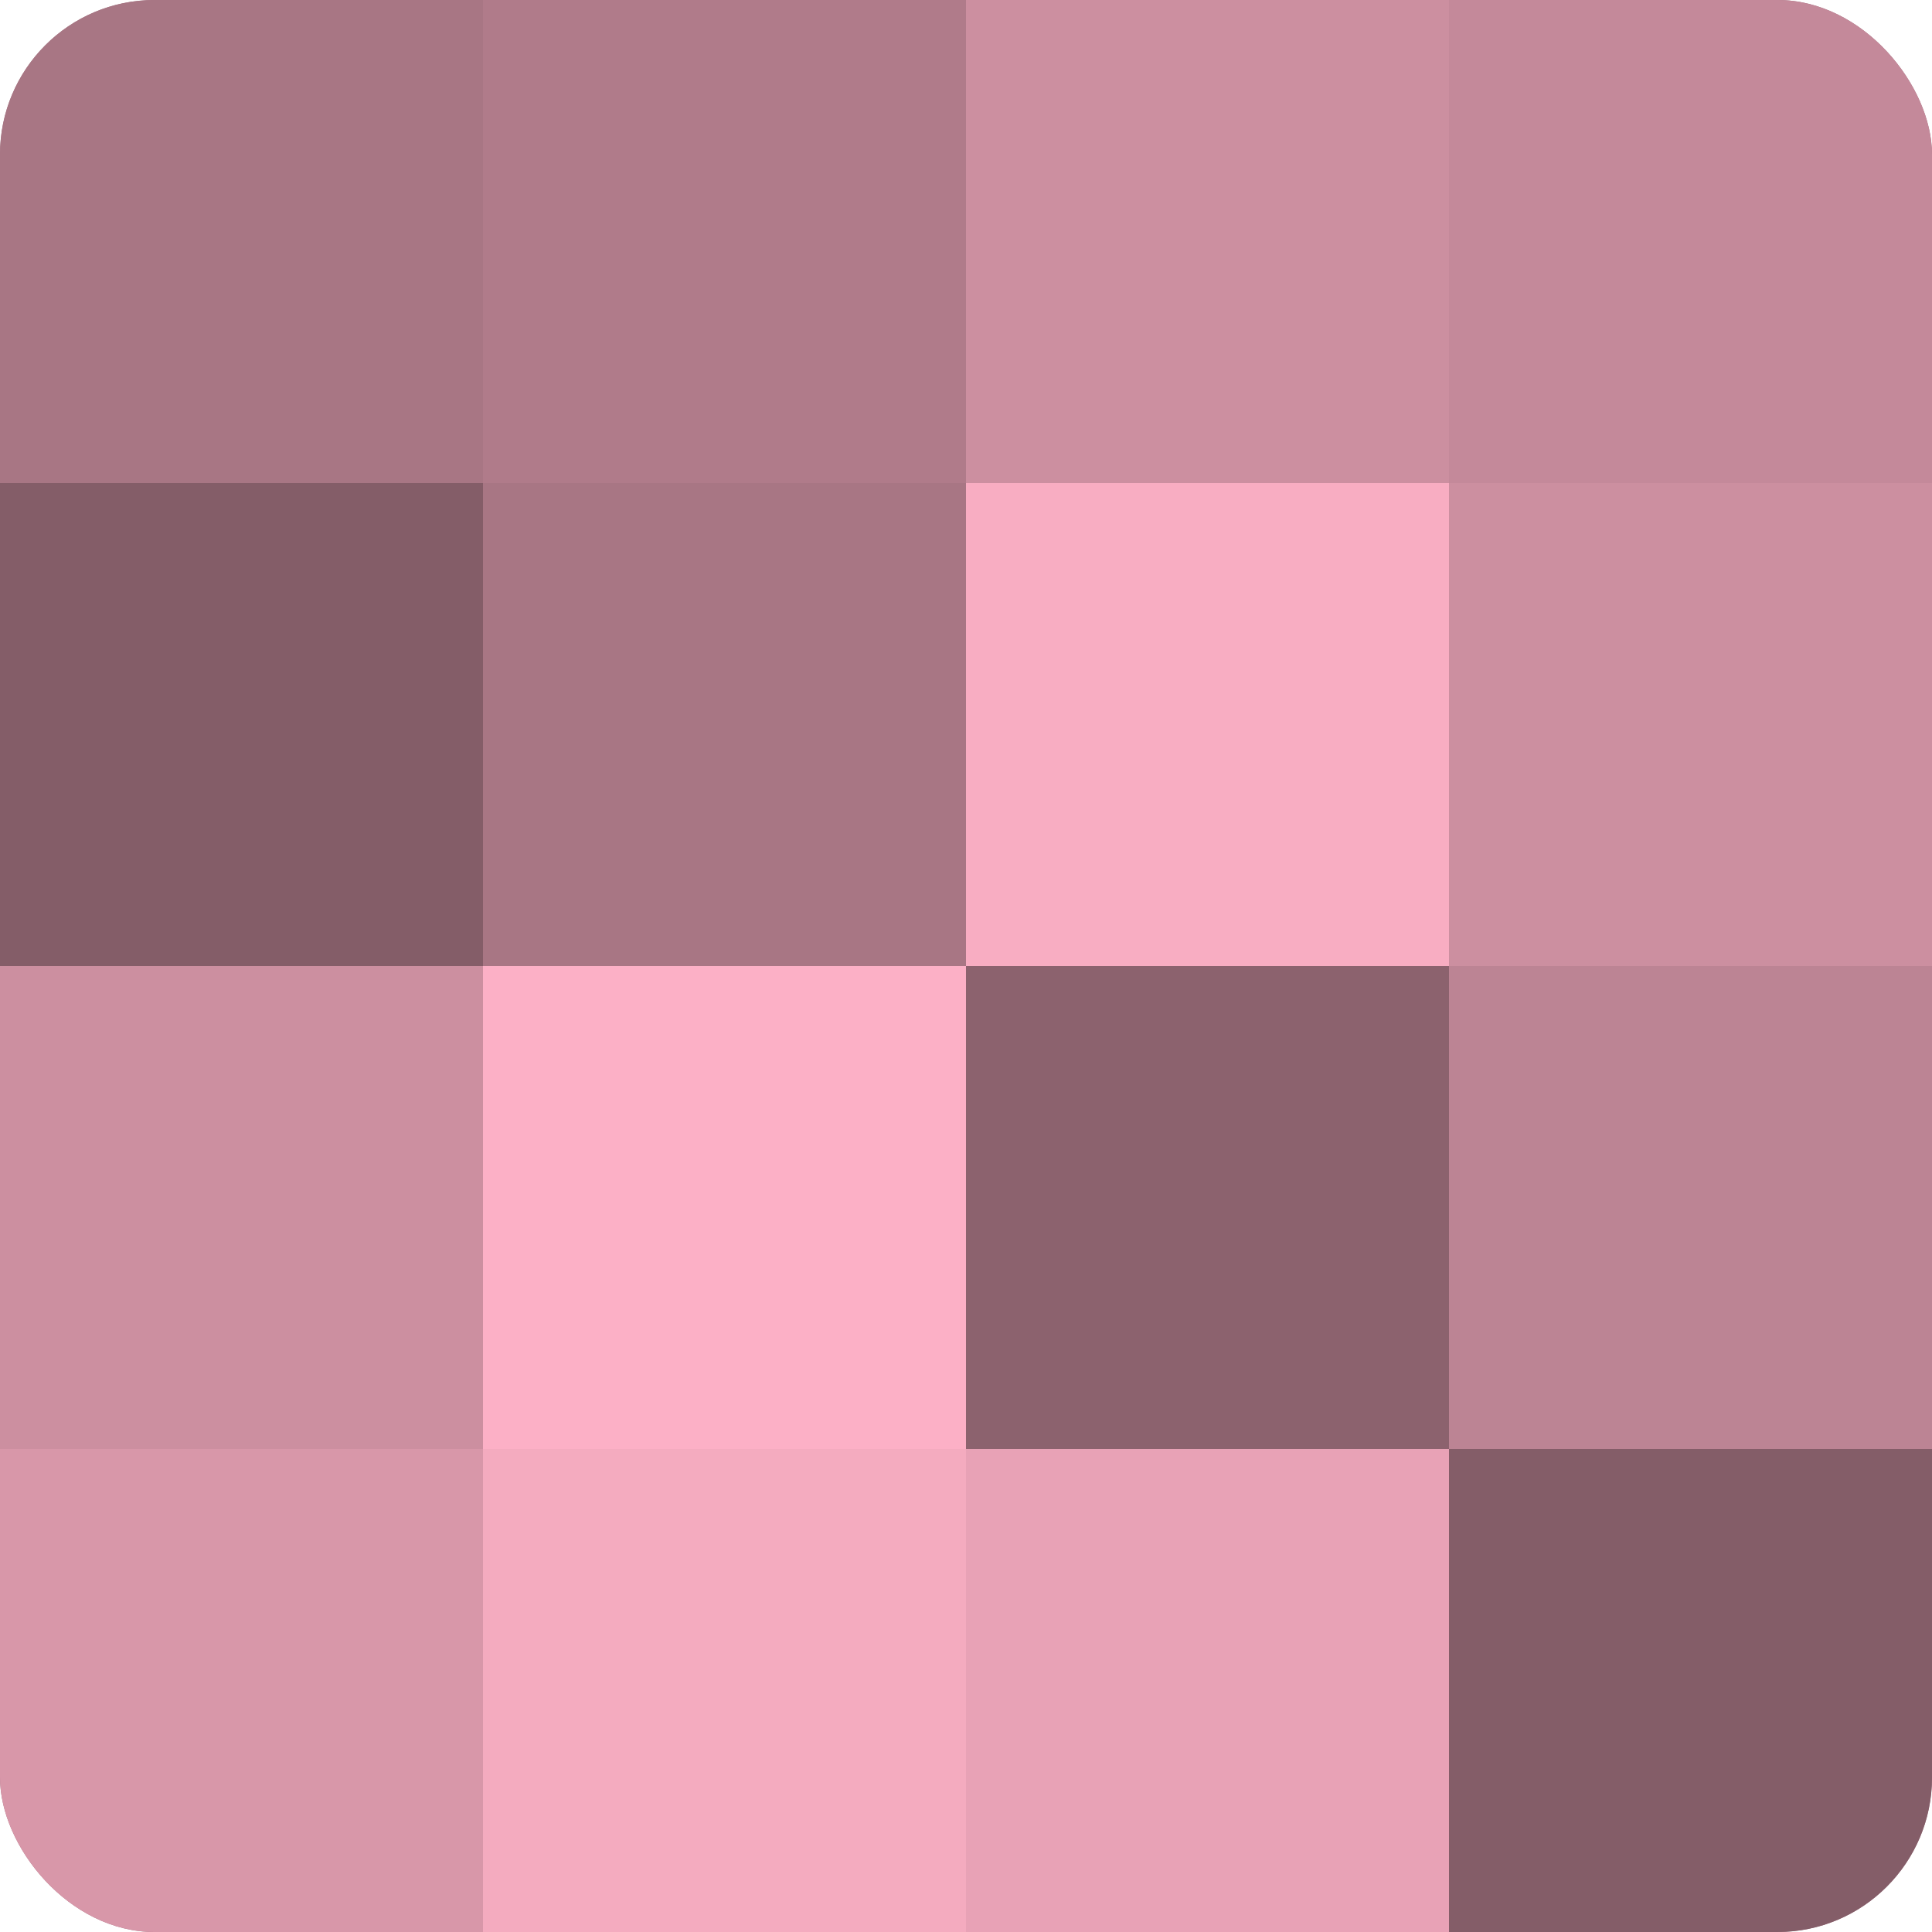 <?xml version="1.0" encoding="UTF-8"?>
<svg xmlns="http://www.w3.org/2000/svg" width="60" height="60" viewBox="0 0 100 100" preserveAspectRatio="xMidYMid meet"><defs><clipPath id="c" width="100" height="100"><rect width="100" height="100" rx="8" ry="8"/></clipPath></defs><g clip-path="url(#c)"><rect width="100" height="100" fill="#a0707e"/><rect width="25" height="25" fill="#a87684"/><rect y="25" width="25" height="25" fill="#845d68"/><rect y="50" width="25" height="25" fill="#cc8fa0"/><rect y="75" width="25" height="25" fill="#d897a9"/><rect x="25" width="25" height="25" fill="#b07b8a"/><rect x="25" y="25" width="25" height="25" fill="#a87684"/><rect x="25" y="50" width="25" height="25" fill="#fcb0c6"/><rect x="25" y="75" width="25" height="25" fill="#f4abbf"/><rect x="50" width="25" height="25" fill="#cc8fa0"/><rect x="50" y="25" width="25" height="25" fill="#f8adc2"/><rect x="50" y="50" width="25" height="25" fill="#8c626e"/><rect x="50" y="75" width="25" height="25" fill="#e8a2b6"/><rect x="75" width="25" height="25" fill="#c4899a"/><rect x="75" y="25" width="25" height="25" fill="#cc8fa0"/><rect x="75" y="50" width="25" height="25" fill="#bc8494"/><rect x="75" y="75" width="25" height="25" fill="#845d68"/></g></svg>
